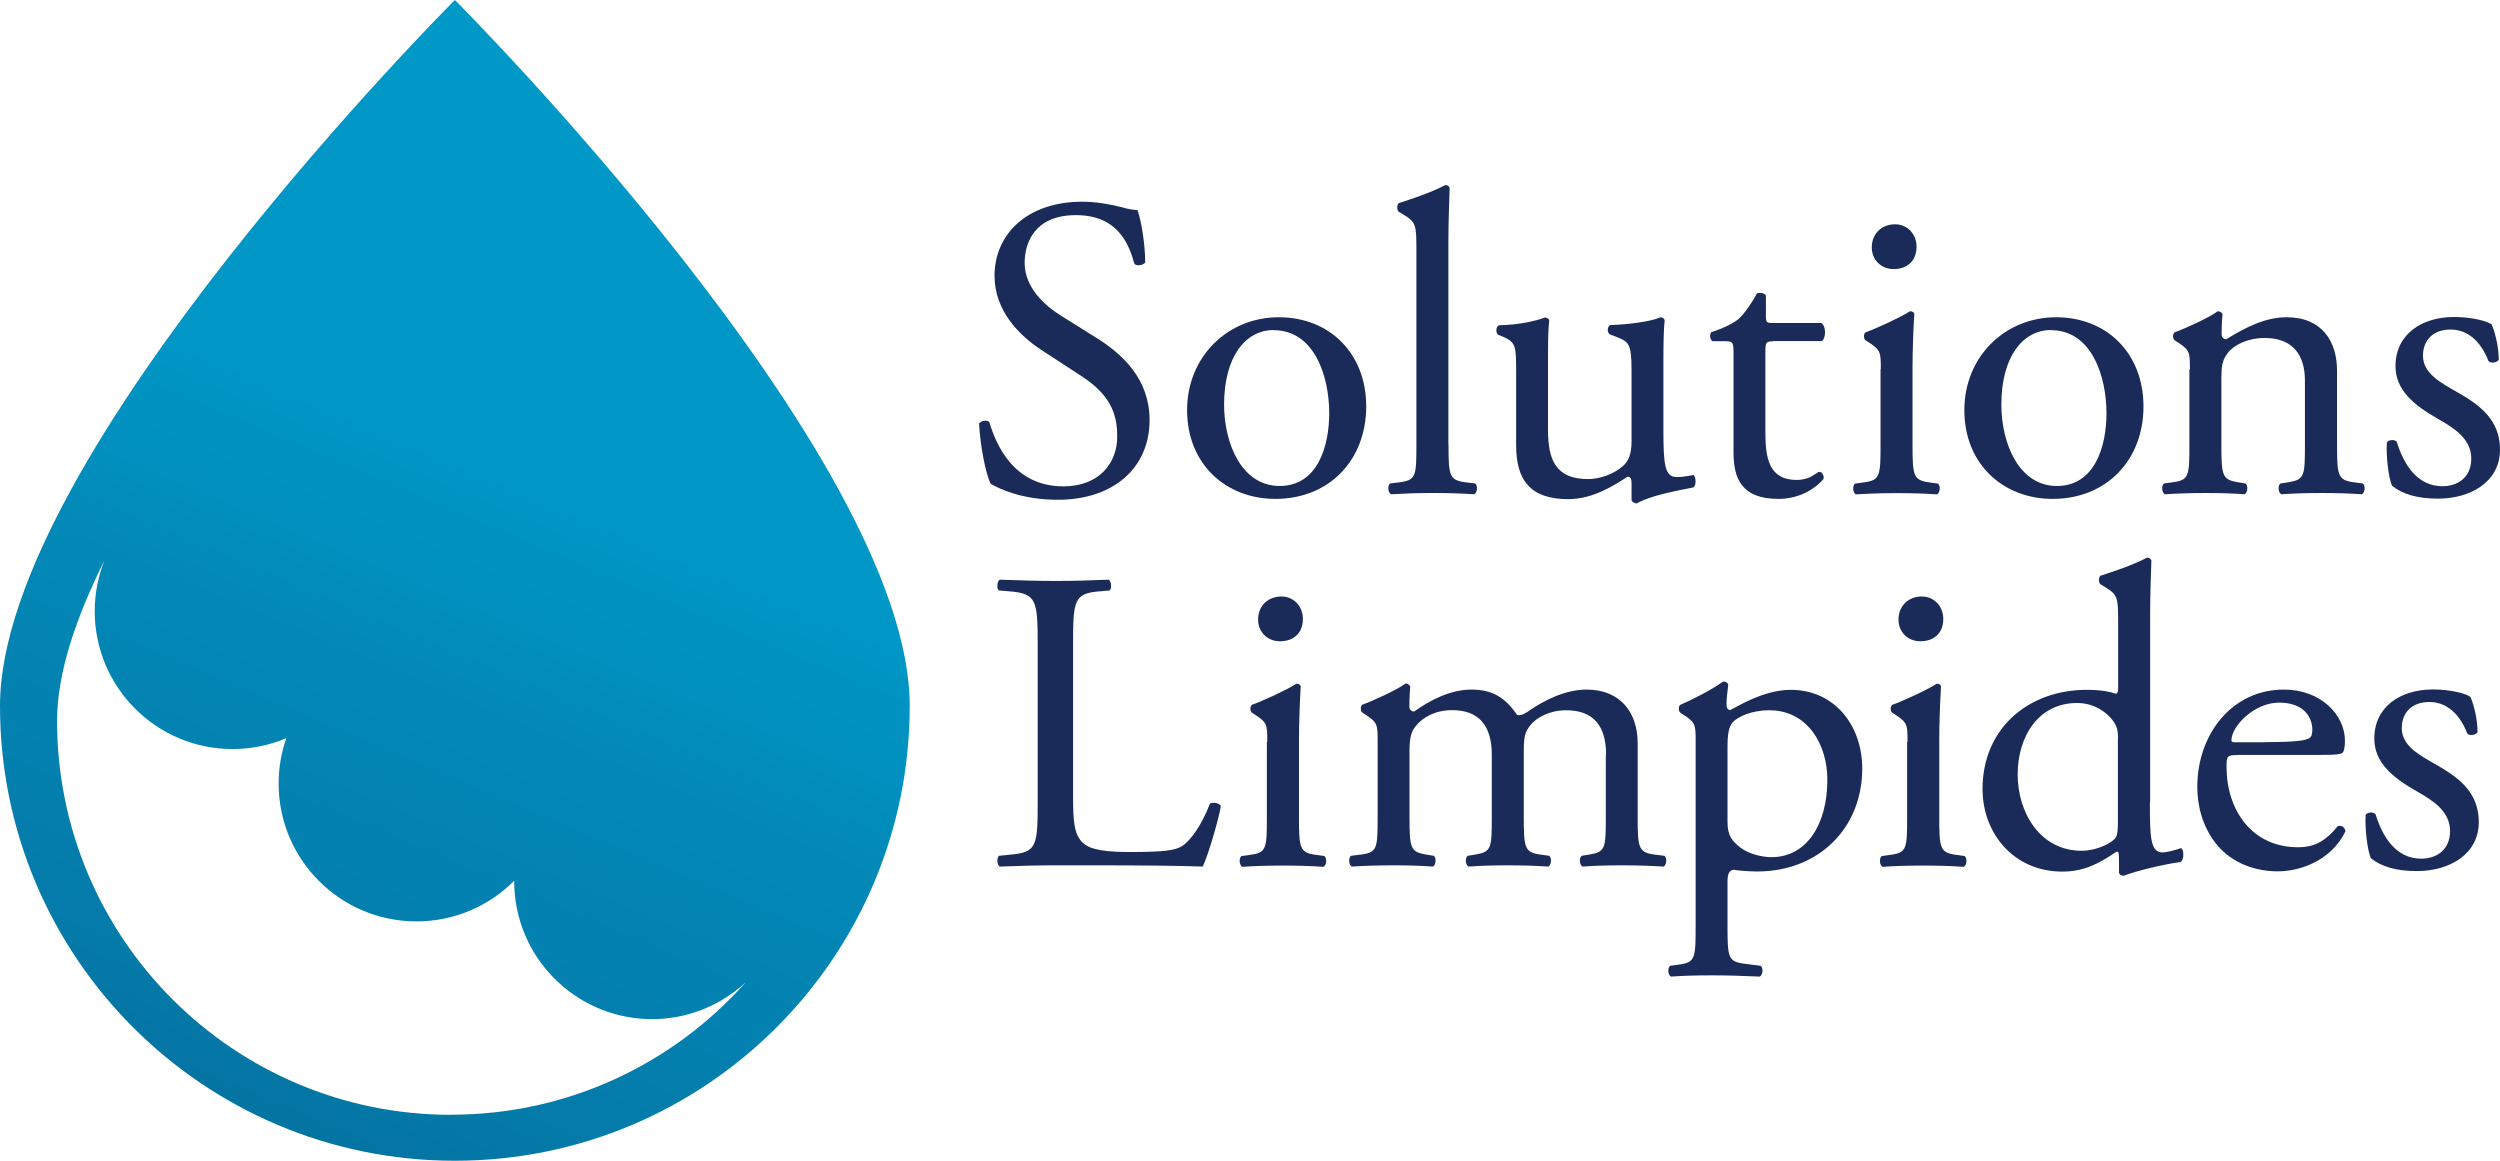 <?xml version="1.0" encoding="UTF-8"?>
<svg xmlns="http://www.w3.org/2000/svg" xmlns:xlink="http://www.w3.org/1999/xlink" id="Layer_1" data-name="Layer 1" viewBox="0 0 199.29 92.54">
  <defs>
    <style>
      .cls-1, .cls-2 {
        fill: #1b2b59;
      }

      .cls-1, .cls-3 {
        fill-rule: evenodd;
      }

      .cls-3 {
        fill: url(#linear-gradient);
      }
    </style>
    <linearGradient id="linear-gradient" x1="15.51" y1="106.47" x2="65.37" y2="-11" gradientUnits="userSpaceOnUse">
      <stop offset="0" stop-color="#0473a2"></stop>
      <stop offset=".15" stop-color="#0474a3"></stop>
      <stop offset=".2" stop-color="#047aa9"></stop>
      <stop offset=".44" stop-color="#0289b8"></stop>
      <stop offset=".48" stop-color="#018fbe"></stop>
      <stop offset=".57" stop-color="#0096c5"></stop>
      <stop offset=".82" stop-color="#0098c7"></stop>
    </linearGradient>
  </defs>
  <g>
    <path class="cls-2" d="M84.33,39.84c-2.88,0-4.7-.89-5.35-1.27-.41-.76-.86-3.19-.93-4.81.17-.24.69-.31.82-.1.52,1.75,1.92,5.11,5.9,5.11,2.88,0,4.29-1.89,4.29-3.95,0-1.51-.31-3.19-2.81-4.81l-3.26-2.13c-1.72-1.13-3.71-3.09-3.71-5.9,0-3.26,2.54-5.9,7-5.9,1.06,0,2.3.21,3.19.45.45.14.93.21,1.2.21.31.82.62,2.74.62,4.19-.14.21-.69.31-.86.1-.45-1.65-1.37-3.88-4.67-3.88s-4.08,2.23-4.08,3.81c0,1.99,1.65,3.43,2.92,4.22l2.75,1.72c2.16,1.34,4.29,3.33,4.29,6.59,0,3.78-2.85,6.35-7.31,6.35Z"></path>
    <path class="cls-1" d="M101.53,26.31c-2.27,0-3.95,2.16-3.95,5.94,0,3.12,1.41,6.49,4.43,6.49s3.95-3.16,3.95-5.8c0-2.92-1.17-6.62-4.43-6.62ZM108.91,32.39c0,4.29-2.95,7.38-7.24,7.38-3.95,0-7.04-2.78-7.04-7.07s3.26-7.41,7.31-7.41,6.97,2.88,6.97,7.11Z"></path>
    <path class="cls-1" d="M115.47,35.45c0,2.47.07,2.81,1.3,2.99l.82.1c.24.17.17.75-.07.86-1.13-.07-2.13-.1-3.33-.1s-2.27.04-3.3.1c-.24-.1-.31-.69-.07-.86l.79-.1c1.27-.17,1.3-.51,1.3-2.99v-15.51c0-2.03-.03-2.23-1.06-2.85l-.34-.21c-.17-.1-.17-.58,0-.69.86-.28,2.47-.79,3.71-1.44.14,0,.27.07.34.21-.03,1.03-.1,2.75-.1,4.26v16.24Z"></path>
    <path class="cls-1" d="M123.4,34.24c0,2.37.58,3.95,3.19,3.95.93,0,2.02-.38,2.78-1.03.45-.41.69-.93.69-1.99v-5.63c0-2.23-.24-2.3-1.27-2.71l-.45-.17c-.24-.14-.24-.62.03-.75,1.37-.03,3.26-.28,4.02-.62.17.03.27.1.31.24-.07.65-.1,1.72-.1,2.99v5.77c0,2.71.1,3.74,1.06,3.74.41,0,.86-.07,1.34-.17.21.17.24.86-.03,1-1.34.27-3.33.62-4.5,1.27-.17,0-.34-.1-.41-.24v-1.41c0-.31-.1-.48-.31-.48-1.03.65-2.71,1.79-4.74,1.79-3.02,0-4.15-1.51-4.15-4.29v-5.73c0-2.16,0-2.47-1.03-2.92l-.41-.17c-.21-.17-.17-.65.07-.75,1.58-.03,2.92-.34,3.67-.62.2.03.31.1.34.24-.07.58-.1,1.3-.1,2.99v5.73Z"></path>
    <path class="cls-1" d="M141.35,27.21c-.58,0-.62.1-.62.82v6.42c0,1.99.24,3.81,2.5,3.81.34,0,.65-.07.93-.17.31-.1.76-.48.86-.48.27,0,.41.38.34.58-.62.72-1.85,1.58-3.6,1.58-2.95,0-3.57-1.65-3.57-3.71v-7.86c0-.93-.04-1-.72-1h-.96c-.21-.14-.24-.52-.1-.72,1-.31,1.85-.76,2.2-1.07.45-.41,1.1-1.34,1.44-2.02.17-.07.58-.07.72.17v1.54c0,.62.03.65.62.65h3.81c.41.31.34,1.24.03,1.44h-3.88Z"></path>
    <path class="cls-1" d="M152.78,19.66c0,1.24-.86,1.79-1.82,1.79-1.06,0-1.75-.79-1.75-1.72,0-1.13.82-1.85,1.85-1.85s1.72.82,1.72,1.78ZM149.93,29.44c0-1.34,0-1.51-.93-2.13l-.31-.2c-.14-.14-.14-.52.03-.62.79-.28,2.75-1.17,3.54-1.68.17,0,.31.07.34.21-.07,1.2-.14,2.85-.14,4.26v6.18c0,2.47.07,2.81,1.3,2.99l.72.1c.24.17.17.75-.07.86-1.03-.07-2.03-.1-3.23-.1s-2.27.04-3.23.1c-.24-.1-.31-.69-.07-.86l.72-.1c1.27-.17,1.31-.51,1.31-2.99v-6.01Z"></path>
    <path class="cls-1" d="M163.49,26.31c-2.26,0-3.95,2.16-3.95,5.94,0,3.12,1.41,6.49,4.43,6.49s3.95-3.16,3.95-5.8c0-2.92-1.17-6.62-4.43-6.62ZM170.87,32.39c0,4.29-2.95,7.38-7.24,7.38-3.95,0-7.04-2.78-7.04-7.07s3.26-7.41,7.31-7.41,6.97,2.88,6.97,7.11Z"></path>
    <path class="cls-1" d="M174.57,29.44c0-1.34,0-1.51-.93-2.13l-.31-.2c-.14-.14-.14-.52.03-.62.79-.28,2.75-1.17,3.43-1.68.14,0,.31.07.38.24-.07.79-.07,1.3-.07,1.61,0,.21.14.38.38.38,1.44-.89,3.05-1.75,4.8-1.75,2.85,0,4.02,1.96,4.02,4.26v5.9c0,2.47.07,2.81,1.3,2.99l.75.1c.24.17.17.75-.07.86-1.03-.07-2.03-.1-3.23-.1s-2.27.04-3.19.1c-.24-.1-.31-.69-.07-.86l.65-.1c1.27-.21,1.3-.51,1.3-2.99v-5.11c0-1.96-.89-3.4-3.23-3.4-1.3,0-2.44.55-2.92,1.2-.45.58-.51,1.06-.51,2.06v5.25c0,2.47.07,2.78,1.3,2.99l.62.1c.24.17.17.75-.07.86-.93-.07-1.92-.1-3.12-.1s-2.27.04-3.23.1c-.24-.1-.31-.69-.07-.86l.72-.1c1.27-.17,1.3-.51,1.3-2.99v-6.01Z"></path>
    <path class="cls-1" d="M198.64,25.9c.31.75.55,1.85.55,2.78-.14.24-.65.31-.82.1-.58-1.51-1.61-2.51-3.02-2.51s-2.2.86-2.2,2.09c0,1.41,1.44,2.16,2.64,2.85,1.82,1.03,3.5,2.2,3.5,4.63,0,2.61-2.4,3.91-4.94,3.91-1.61,0-2.82-.34-3.67-1.03-.28-.65-.48-2.33-.41-3.47.17-.2.62-.24.79-.03.58,1.89,1.68,3.54,3.64,3.54,1.24,0,2.3-.72,2.3-2.2,0-1.58-1.37-2.44-2.64-3.16-1.99-1.13-3.4-2.33-3.4-4.22,0-2.51,2.06-3.91,4.67-3.91,1.44,0,2.71.34,3.02.62Z"></path>
    <path class="cls-1" d="M82.72,51.47c0-3.6-.07-4.15-2.23-4.33l-.86-.07c-.21-.14-.14-.76.07-.86,1.92.07,3.09.1,4.46.1s2.51-.03,4.22-.1c.21.1.27.72.07.86l-.82.07c-2.03.17-2.09.72-2.09,4.33v11.95c0,2.16.1,3.05.72,3.71.38.38,1.03.79,3.74.79,2.92,0,3.64-.14,4.19-.45.69-.41,1.58-1.65,2.26-3.4.21-.17.86-.03.86.21,0,.38-.96,3.88-1.44,4.8-1.75-.07-5.01-.1-8.55-.1h-3.16c-1.44,0-2.54.03-4.46.1-.21-.1-.27-.65-.07-.86l1.03-.1c1.99-.21,2.06-.69,2.06-4.29v-12.36Z"></path>
    <path class="cls-1" d="M103.86,49.34c0,1.24-.86,1.78-1.82,1.78-1.06,0-1.75-.79-1.75-1.72,0-1.13.82-1.85,1.85-1.85s1.72.82,1.72,1.78ZM101.02,59.13c0-1.34,0-1.51-.93-2.13l-.31-.2c-.14-.14-.14-.52.03-.62.79-.28,2.75-1.17,3.54-1.68.17,0,.31.07.34.21-.07,1.2-.14,2.85-.14,4.26v6.18c0,2.47.07,2.81,1.3,2.99l.72.1c.24.17.17.76-.07.86-1.03-.07-2.03-.1-3.23-.1s-2.26.03-3.23.1c-.24-.1-.31-.69-.07-.86l.72-.1c1.27-.17,1.3-.51,1.3-2.99v-6.01Z"></path>
    <path class="cls-1" d="M128.03,60.16c0-2.33-1.03-3.54-3.19-3.54-1.31,0-2.37.58-2.85,1.2-.41.51-.52.86-.52,2.06v5.25c0,2.47.07,2.81,1.3,2.99l.72.1c.24.17.17.76-.07.86-1.03-.07-2.02-.1-3.23-.1s-2.16.03-3.12.1c-.24-.1-.31-.69-.07-.86l.62-.1c1.27-.21,1.3-.51,1.3-2.99v-4.98c0-2.3-1.03-3.54-3.16-3.54-1.41,0-2.37.62-2.88,1.24-.34.41-.52.86-.52,1.96v5.32c0,2.47.07,2.78,1.31,2.99l.62.1c.24.17.17.76-.07.86-.93-.07-1.92-.1-3.12-.1s-2.27.03-3.33.1c-.24-.1-.31-.69-.07-.86l.82-.1c1.27-.17,1.3-.51,1.3-2.99v-6.01c0-1.34,0-1.51-.93-2.13l-.31-.2c-.14-.14-.14-.52.03-.62.79-.28,2.75-1.17,3.43-1.68.14,0,.31.07.38.24-.07.79-.07,1.3-.07,1.61,0,.2.14.38.38.38,1.3-.93,2.92-1.75,4.57-1.75s2.68.62,3.64,2.02c.31.07.55-.07.86-.27,1.37-.96,3.05-1.75,4.67-1.75,2.75,0,4.08,1.89,4.08,4.26v5.9c0,2.47.07,2.81,1.31,2.99l.82.1c.24.17.17.76-.07.86-1.13-.07-2.13-.1-3.33-.1s-2.16.03-3.12.1c-.24-.1-.31-.69-.07-.86l.62-.1c1.27-.21,1.3-.51,1.3-2.99v-4.98Z"></path>
    <path class="cls-1" d="M137.71,65.51c0,1.1.34,1.51,1.03,2.06.69.52,1.75.76,2.47.76,2.81,0,4.46-2.61,4.46-6.18,0-2.75-1.54-5.53-4.63-5.53-1.48,0-2.54.55-2.92.96-.31.38-.41.89-.41,2.02v5.9ZM135.17,59.13c0-1.34,0-1.51-.93-2.13l-.31-.2c-.14-.14-.14-.52.03-.62.89-.38,2.51-1.2,3.4-1.85.21,0,.34.07.41.24-.07.62-.14,1.13-.14,1.58,0,.24.07.45.31.45.45-.21,2.61-1.61,4.81-1.61,3.47,0,5.7,2.81,5.7,6.28,0,4.77-3.5,8.2-8.37,8.2-.62,0-1.58-.07-1.89-.14-.31.07-.48.24-.48.96v3.61c0,2.44.07,2.74,1.3,2.92l1.34.17c.24.17.17.75-.07.86-1.65-.07-2.64-.1-3.84-.1s-2.27.03-3.23.1c-.24-.1-.31-.69-.07-.86l.72-.1c1.27-.17,1.31-.52,1.31-2.99v-14.76Z"></path>
    <path class="cls-1" d="M154.91,49.34c0,1.24-.86,1.78-1.82,1.78-1.06,0-1.75-.79-1.75-1.72,0-1.13.82-1.85,1.85-1.85s1.72.82,1.72,1.78ZM152.06,59.13c0-1.34,0-1.51-.93-2.13l-.31-.2c-.14-.14-.14-.52.04-.62.79-.28,2.75-1.17,3.53-1.68.17,0,.31.07.34.21-.07,1.2-.14,2.85-.14,4.26v6.18c0,2.47.07,2.81,1.3,2.99l.72.1c.24.17.17.76-.07.86-1.03-.07-2.03-.1-3.23-.1s-2.27.03-3.23.1c-.24-.1-.31-.69-.07-.86l.72-.1c1.27-.17,1.3-.51,1.3-2.99v-6.01Z"></path>
    <path class="cls-1" d="M168.84,58.82c0-.69-.14-1-.38-1.34-.52-.72-1.54-1.44-2.88-1.44-3.12,0-4.74,2.71-4.74,5.7s1.75,6.08,5.11,6.08c.93,0,2.09-.41,2.64-.96.21-.21.24-.72.24-1.27v-6.76ZM171.38,63.97c0,2.71.03,3.98,1,3.98.38,0,.96-.17,1.48-.34.24.07.27.93-.03,1.1-1.44.21-3.57.72-4.53,1.1-.2,0-.38-.1-.38-.27v-.58c0-.51,0-.93-.07-1.06h-.14c-1.51,1.03-2.68,1.58-4.32,1.58-3.81,0-6.35-2.99-6.35-6.59,0-4.81,3.64-7.9,8.31-7.9,1.17,0,1.92.17,2.3.31.17,0,.2-.21.2-.48v-5.18c0-2.02-.03-2.23-1.06-2.85l-.34-.21c-.17-.1-.17-.58,0-.69.86-.28,2.47-.79,3.71-1.44.14,0,.27.07.34.21-.03,1.03-.1,2.75-.1,4.26v15.07Z"></path>
    <path class="cls-1" d="M180.55,59.16c2.54,0,3.3-.14,3.57-.34.1-.07.21-.21.21-.65,0-.96-.65-2.16-2.64-2.16s-3.78,1.85-3.81,2.99c0,.07,0,.17.24.17h2.44ZM178.42,60.19c-.89,0-.93.07-.93.93,0,3.47,2.03,6.42,5.7,6.42,1.13,0,2.09-.34,3.16-1.68.34-.1.58.1.62.41-1.13,2.33-3.6,3.19-5.39,3.19-2.23,0-3.98-.96-4.98-2.27-1.03-1.34-1.44-2.95-1.44-4.46,0-4.22,2.78-7.76,6.9-7.76,2.95,0,4.87,2.02,4.87,4.08,0,.48-.07.76-.14.89-.1.21-.58.24-2.03.24h-6.35Z"></path>
    <path class="cls-1" d="M196.95,55.59c.31.75.55,1.85.55,2.78-.14.24-.65.31-.82.1-.58-1.51-1.61-2.51-3.02-2.51s-2.2.86-2.2,2.09c0,1.41,1.44,2.16,2.64,2.85,1.82,1.03,3.5,2.2,3.5,4.63,0,2.61-2.4,3.91-4.94,3.91-1.61,0-2.81-.34-3.67-1.03-.27-.65-.48-2.33-.41-3.47.17-.2.62-.24.79-.03.58,1.89,1.68,3.54,3.64,3.54,1.24,0,2.3-.72,2.3-2.2,0-1.58-1.37-2.44-2.64-3.16-1.99-1.13-3.4-2.33-3.4-4.22,0-2.51,2.06-3.91,4.67-3.91,1.44,0,2.71.34,3.02.62Z"></path>
  </g>
  <path class="cls-3" d="M35.97,88.87c-17.35,0-31.42-14.07-31.42-31.42,0-3.75,1.47-8.16,3.77-12.76-.49,1.25-.77,2.61-.77,4.03,0,6.07,4.92,10.99,10.99,10.99,1.52,0,2.97-.31,4.29-.87-.4,1.13-.62,2.35-.62,3.62,0,6.07,4.92,10.99,10.99,10.99,3.05,0,5.8-1.24,7.79-3.24-.02,6,4.78,10.92,10.8,11.03,2.96.05,5.65-1.08,7.66-2.94-5.76,6.48-14.14,10.56-23.49,10.56ZM36.26,0S0,36.24,0,56.27s16.24,36.26,36.26,36.26,36.26-16.24,36.26-36.26S36.26,0,36.26,0Z"></path>
</svg>
